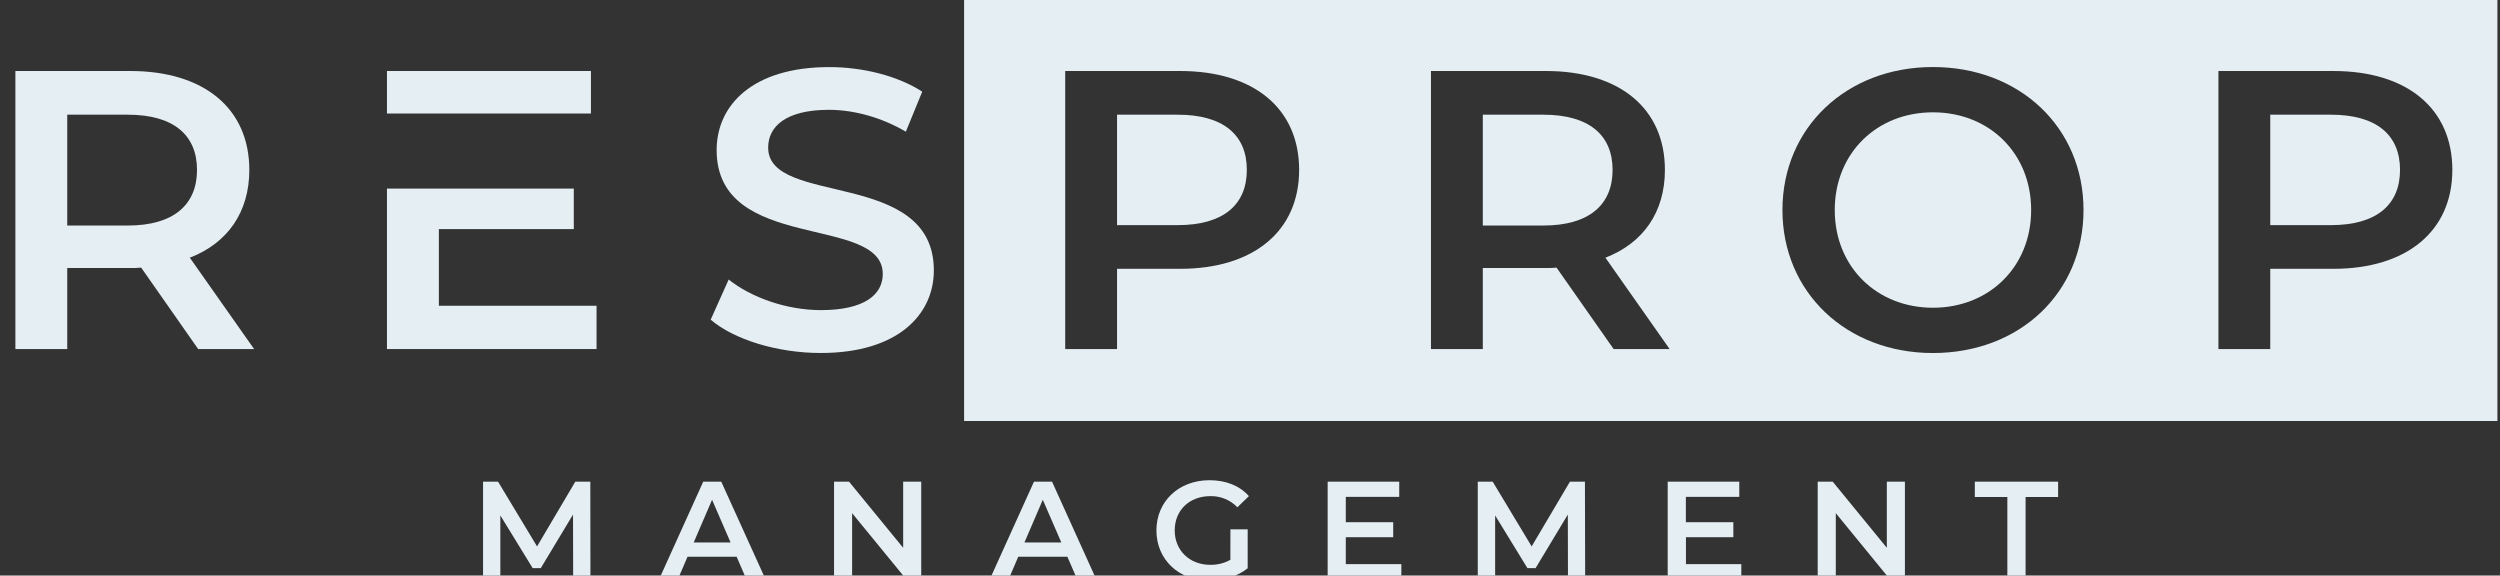 <svg width="139" height="32" viewBox="0 0 139 32" fill="none" xmlns="http://www.w3.org/2000/svg">
<rect x="0" y="0" width="139" height="32" fill="#333333" stroke="none"/>
<g clip-path="url(#clip0_5002_6675)">
<path d="M11.018 19.407L7.849 14.88C7.65 14.898 7.449 14.905 7.249 14.902H3.738V19.408H0.856V3.948H7.247C11.332 3.948 13.862 6.024 13.862 9.447C13.862 11.788 12.663 13.511 10.554 14.328L14.128 19.407H11.018ZM7.111 6.377H3.738V12.539H7.111C9.642 12.539 10.954 11.391 10.954 9.447C10.954 7.504 9.642 6.377 7.111 6.377Z" fill="#E4EEF3"/>
<path d="M39.514 17.773L40.514 15.542C41.757 16.536 43.733 17.243 45.641 17.243C48.061 17.243 49.082 16.381 49.082 15.233C49.078 11.896 39.845 14.085 39.845 8.345C39.845 5.85 41.843 3.73 46.104 3.73C47.968 3.73 49.921 4.216 51.276 5.096L50.365 7.321C48.967 6.502 47.436 6.106 46.082 6.106C43.685 6.109 42.71 7.036 42.71 8.209C42.71 11.499 51.922 9.357 51.922 15.033C51.922 17.506 49.901 19.626 45.64 19.626C43.221 19.628 40.801 18.877 39.514 17.773Z" fill="#E4EEF3"/>
<path d="M107.472 6.245C104.342 6.245 102.012 8.519 102.012 11.677C102.012 14.835 104.345 17.11 107.472 17.11C110.599 17.11 112.932 14.836 112.932 11.677C112.932 8.519 110.602 6.245 107.472 6.245Z" fill="#E4EEF3"/>
<path d="M85.811 6.377H82.444V12.539H85.817C88.347 12.539 89.66 11.391 89.66 9.447C89.66 7.504 88.345 6.377 85.811 6.377Z" fill="#E4EEF3"/>
<path d="M53.604 0V23.406H140.088V0H53.604ZM65.614 14.946H62.108V19.407H59.225V3.948H65.618C69.702 3.948 72.232 6.024 72.232 9.447C72.232 12.848 69.699 14.946 65.615 14.946H65.614ZM89.718 19.407L86.544 14.88C86.345 14.898 86.144 14.905 85.944 14.902H82.444V19.408H79.562V3.948H85.954C90.038 3.948 92.569 6.024 92.569 9.447C92.569 11.788 91.37 13.511 89.261 14.328L92.831 19.407H89.718ZM107.472 19.628C102.656 19.628 99.104 16.249 99.104 11.677C99.104 7.106 102.654 3.727 107.471 3.727C112.288 3.727 115.843 7.082 115.843 11.677C115.843 16.273 112.295 19.628 107.472 19.628ZM129.733 14.946H126.226V19.407H123.344V3.948H129.736C133.82 3.948 136.35 6.024 136.35 9.447C136.35 12.848 133.818 14.946 129.734 14.946H129.733Z" fill="#E4EEF3"/>
<path d="M65.481 6.377H62.108V12.517H65.481C68.011 12.517 69.324 11.391 69.324 9.444C69.324 7.497 68.011 6.377 65.481 6.377Z" fill="#E4EEF3"/>
<path d="M129.6 6.377H126.226V12.517H129.6C132.13 12.517 133.442 11.391 133.442 9.444C133.442 7.497 132.128 6.377 129.6 6.377Z" fill="#E4EEF3"/>
<path d="M31.868 32.209L31.86 28.61L30.067 31.589H29.617L27.819 28.659V32.209H26.858V26.781H27.692L29.86 30.38L31.987 26.781H32.822L32.828 32.211L31.868 32.209Z" fill="#E4EEF3"/>
<path d="M40.956 30.953H38.227L37.689 32.209H36.645L39.1 26.781H40.102L42.565 32.211H41.501L40.956 30.953ZM40.62 30.161L39.591 27.788L38.57 30.161H40.62Z" fill="#E4EEF3"/>
<path d="M51.22 26.781V32.209H50.388L47.377 28.532V32.209H46.373V26.781H47.207L50.216 30.458V26.781H51.22Z" fill="#E4EEF3"/>
<path d="M59.345 30.953H56.616L56.078 32.209H55.033L57.489 26.781H58.494L60.951 32.209H59.89L59.345 30.953ZM59.009 30.161L57.98 27.788L56.959 30.161H59.009Z" fill="#E4EEF3"/>
<path d="M68.411 29.432H69.371V31.595C68.802 32.052 68.007 32.285 67.236 32.285C65.543 32.285 64.297 31.114 64.297 29.492C64.297 27.871 65.543 26.7 67.248 26.7C68.159 26.7 68.924 27.003 69.439 27.585L68.799 28.205C68.605 28.004 68.372 27.844 68.113 27.738C67.854 27.631 67.575 27.579 67.295 27.585C66.133 27.585 65.314 28.368 65.314 29.492C65.314 30.594 66.133 31.404 67.287 31.404C67.679 31.412 68.067 31.316 68.409 31.125L68.411 29.432Z" fill="#E4EEF3"/>
<path d="M77.915 31.364V32.209H73.818V26.781H77.798V27.627H74.826V29.034H77.462V29.867H74.826V31.364H77.915Z" fill="#E4EEF3"/>
<path d="M87.179 32.209L87.171 28.61L85.377 31.589H84.925L83.13 28.659V32.209H82.164V26.781H82.993L85.16 30.38L87.288 26.781H88.122L88.135 32.211L87.179 32.209Z" fill="#E4EEF3"/>
<path d="M96.817 31.364V32.209H92.724V26.781H96.704V27.627H93.734V29.034H96.374V29.867H93.739V31.364H96.817Z" fill="#E4EEF3"/>
<path d="M105.913 26.781V32.209H105.079L102.07 28.532V32.209H101.064V26.781H101.899L104.908 30.458V26.781H105.913Z" fill="#E4EEF3"/>
<path d="M111.609 27.634H109.8V26.781H114.431V27.634H112.623V32.209H111.609V27.634Z" fill="#E4EEF3"/>
<path d="M32.856 3.948H21.515V6.312H32.856V3.948Z" fill="#E4EEF3"/>
<path d="M24.401 17V12.738H31.903V10.486H21.515V19.407H33.168V17H24.401Z" fill="#E4EEF3"/>
</g>
<defs>
<clipPath id="clip0_5002_6675">
<rect width="138" height="32" fill="white" transform="translate(0.856)"/>
</clipPath>
</defs>
</svg>
